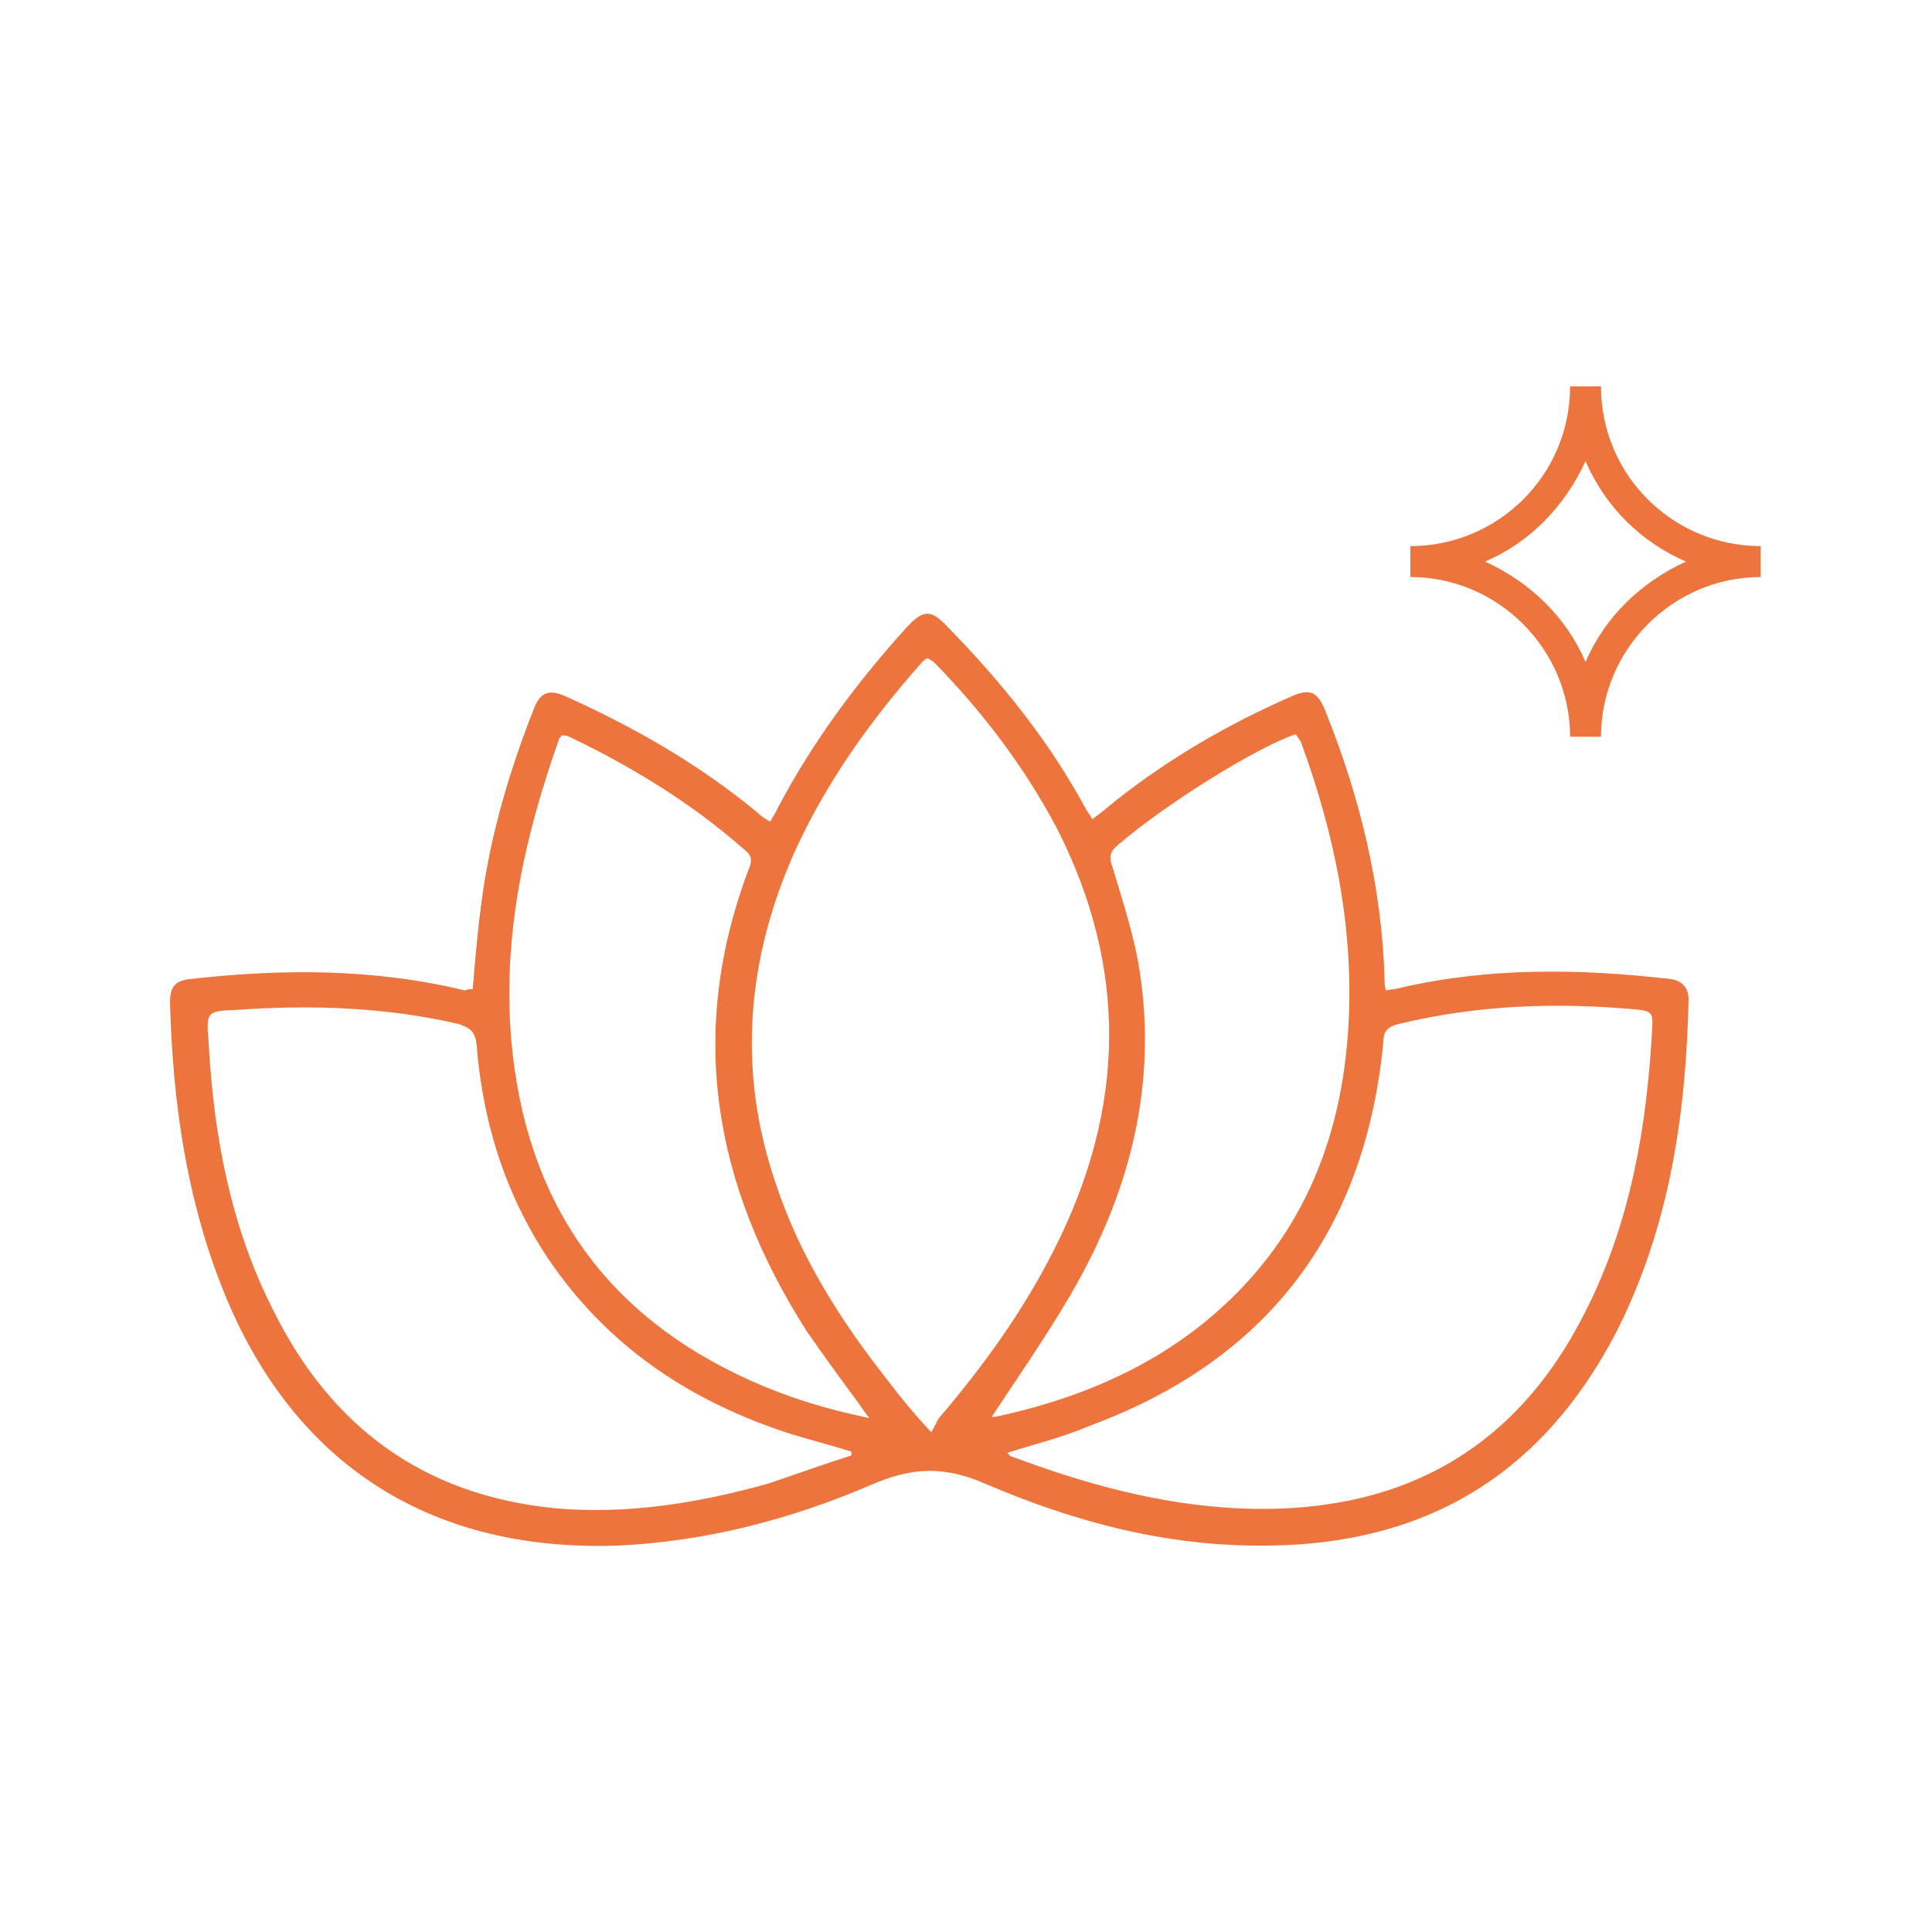 <svg xml:space="preserve" style="enable-background:new 0 0 150 150;" viewBox="0 0 150 150" y="0px" x="0px" xmlns:xlink="http://www.w3.org/1999/xlink" xmlns="http://www.w3.org/2000/svg" id="Capa_1" version="1.1">
<style type="text/css">
	.st0{fill:#ED743D;}
</style>
<path d="M77,110c0,0,0.2,0,0.3,0c6-1.3,11.5-3.5,16.3-7.4c7.3-6,10.6-13.9,11.1-23.1c0.4-7.6-1.1-14.8-3.7-21.9
	c-0.1-0.2-0.3-0.4-0.4-0.6c-3.2,1.1-10.2,5.5-13.8,8.6c-0.7,0.6-0.7,1-0.4,1.8c0.8,2.7,1.7,5.4,2.1,8.1c1.3,8.6-0.7,16.6-4.8,24
	C81.7,103.1,79.3,106.5,77,110 M67.5,110.1c-0.4-0.5-0.6-0.8-0.8-1.1c-1.4-1.9-2.8-3.8-4.1-5.7c-7.2-11.3-9.3-23.2-4.4-36
	c0.3-0.8-0.1-1.1-0.6-1.5c-4-3.5-8.6-6.3-13.4-8.6c-0.2-0.1-0.4-0.1-0.6-0.1c-0.1,0.2-0.2,0.2-0.2,0.3C40.7,65,39,72.7,39.7,80.8
	c1.1,12.4,7.2,21.3,18.6,26.4C61.2,108.5,64.1,109.4,67.5,110.1 M78.2,112.8c0.2,0.2,0.3,0.3,0.4,0.3c5.6,2.1,11.4,3.7,17.4,4
	c12,0.6,21.3-4,26.9-14.9c3.7-7.1,5-14.8,5.4-22.8c0-0.8-0.3-0.9-1-1c-6.3-0.6-12.5-0.4-18.7,1.1c-0.8,0.2-1.2,0.5-1.2,1.4
	c-1.4,14.7-9,24.7-22.8,29.8C82.5,111.6,80.4,112.1,78.2,112.8 M66.1,113c0-0.1,0-0.2,0-0.3c-1.6-0.5-3.2-0.9-4.8-1.4
	c-7.4-2.4-13.6-6.4-18.2-12.8c-3.7-5.2-5.6-11.1-6.1-17.4c-0.1-1-0.5-1.3-1.4-1.6C30,78.2,24.2,78,18.5,78.4
	C16,78.5,16,78.5,16.2,81c0.4,7.2,1.7,14.2,5,20.7c4.5,9.1,11.7,14.4,21.9,15.4c5.6,0.5,11.1-0.4,16.5-1.9
	C61.7,114.5,63.9,113.7,66.1,113 M72.3,111.2c0.3-0.5,0.4-0.8,0.6-1.1c3.5-4.1,6.6-8.4,9-13.2c5.5-10.9,5.7-21.8,0.1-32.7
	c-2.5-4.7-5.7-8.9-9.4-12.7c-0.2-0.2-0.4-0.3-0.6-0.4c-0.2,0.1-0.3,0.2-0.4,0.3c-3.9,4.4-7.3,9.1-9.8,14.5
	c-3.8,8.4-4.6,17.1-1.6,25.9c1.9,5.8,5.1,10.8,8.9,15.6C70,108.6,71,109.8,72.3,111.2 M36.7,76.8c0.2-2.4,0.4-4.7,0.7-6.9
	c0.7-5.2,2.2-10.2,4.1-15c0.5-1.2,1.2-1.4,2.5-0.8c5.3,2.4,10.2,5.2,14.7,8.9c0.3,0.3,0.6,0.5,1.1,0.8c0.2-0.4,0.5-0.8,0.6-1.1
	c2.7-5.1,6.1-9.7,10-14c1.3-1.4,1.9-1.4,3.2,0c4.2,4.3,7.9,8.9,10.7,14.1c0.1,0.2,0.3,0.4,0.5,0.8c0.7-0.5,1.3-1,1.9-1.5
	c4.2-3.3,8.7-5.9,13.5-8c1.5-0.7,2.1-0.4,2.7,1.1c2.7,6.7,4.4,13.7,4.6,20.9c0,0.2,0,0.4,0.1,0.8c0.4-0.1,0.8-0.1,1.1-0.2
	c6.9-1.6,13.9-1.5,20.9-0.7c1,0.1,1.5,0.7,1.5,1.6c-0.2,9-1.5,17.7-5.6,25.8c-5.7,11-14.7,16.5-27.1,16.6
	c-7.7,0.1-14.9-1.8-21.9-4.8c-3.2-1.4-5.7-1.3-8.9,0.1c-6.3,2.7-12.9,4.4-19.7,4.7c-14.8,0.5-25.5-6.6-30.8-20.4
	c-2.7-7-3.7-14.3-3.9-21.8c0-1.2,0.4-1.7,1.7-1.8c7.1-0.8,14.2-0.8,21.2,0.9C36.3,76.8,36.4,76.8,36.7,76.8" class="st0"></path>
<path d="M123.1,51.4c-1.5-3.5-4.3-6.2-7.8-7.8c3.5-1.5,6.2-4.3,7.8-7.8c1.5,3.5,4.3,6.3,7.8,7.8
	C127.4,45.2,124.6,47.9,123.1,51.4 M124.3,30h-2.4c0,6.9-5.6,12.4-12.4,12.4v2.4c6.8,0,12.4,5.6,12.4,12.4v0h2.4
	c0-6.8,5.6-12.4,12.4-12.4v-2.4C129.9,42.4,124.3,36.9,124.3,30" class="st0"></path>
</svg>
